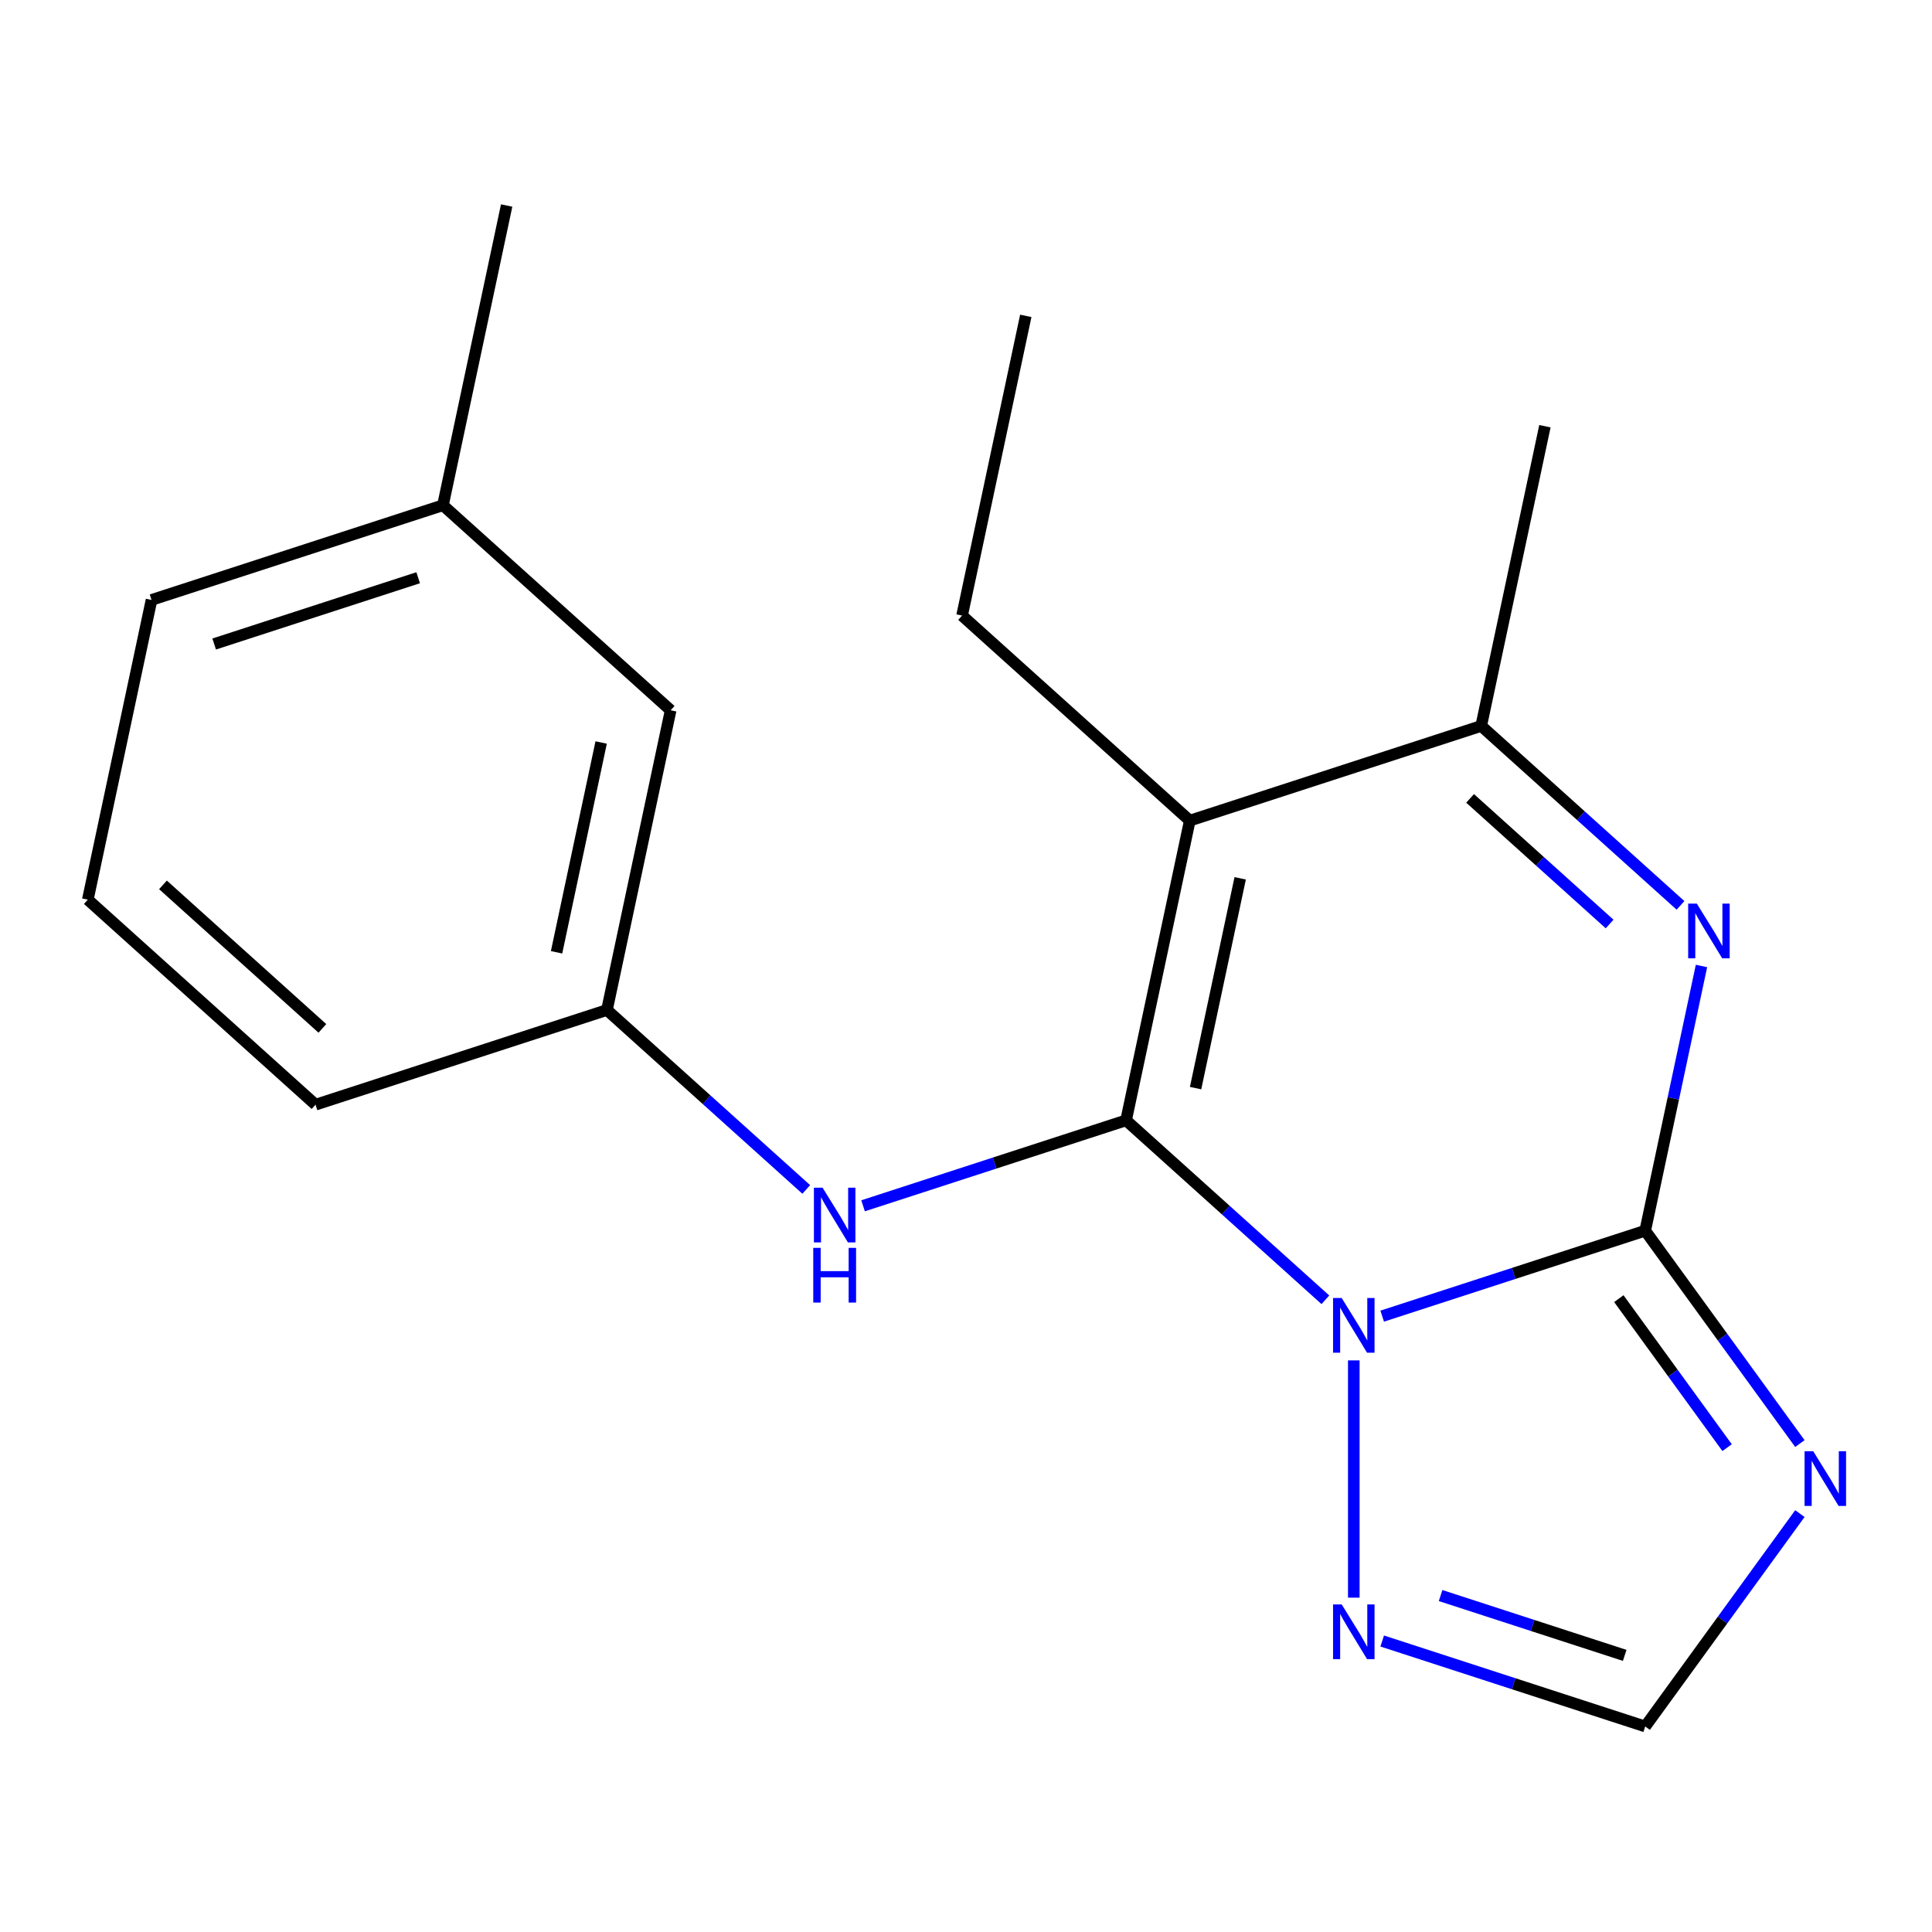 <?xml version='1.0' encoding='iso-8859-1'?>
<svg version='1.1' baseProfile='full'
              xmlns='http://www.w3.org/2000/svg'
                      xmlns:rdkit='http://www.rdkit.org/xml'
                      xmlns:xlink='http://www.w3.org/1999/xlink'
                  xml:space='preserve'
width='1000px' height='1000px' viewBox='0 0 1000 1000'>
<!-- END OF HEADER -->
<rect style='opacity:1.0;fill:#FFFFFF;stroke:none' width='1000' height='1000' x='0' y='0'> </rect>
<path class='bond-0' d='M 686.016,672.771 L 634.437,626.329' style='fill:none;fill-rule:evenodd;stroke:#0000FF;stroke-width:6px;stroke-linecap:butt;stroke-linejoin:miter;stroke-opacity:1' />
<path class='bond-0' d='M 634.437,626.329 L 582.858,579.887' style='fill:none;fill-rule:evenodd;stroke:#000000;stroke-width:6px;stroke-linecap:butt;stroke-linejoin:miter;stroke-opacity:1' />
<path class='bond-1' d='M 715.426,681.233 L 783.493,659.117' style='fill:none;fill-rule:evenodd;stroke:#0000FF;stroke-width:6px;stroke-linecap:butt;stroke-linejoin:miter;stroke-opacity:1' />
<path class='bond-1' d='M 783.493,659.117 L 851.56,637.001' style='fill:none;fill-rule:evenodd;stroke:#000000;stroke-width:6px;stroke-linecap:butt;stroke-linejoin:miter;stroke-opacity:1' />
<path class='bond-6' d='M 700.721,704.136 L 700.721,826.94' style='fill:none;fill-rule:evenodd;stroke:#0000FF;stroke-width:6px;stroke-linecap:butt;stroke-linejoin:miter;stroke-opacity:1' />
<path class='bond-2' d='M 582.858,579.887 L 615.833,424.752' style='fill:none;fill-rule:evenodd;stroke:#000000;stroke-width:6px;stroke-linecap:butt;stroke-linejoin:miter;stroke-opacity:1' />
<path class='bond-2' d='M 618.831,563.211 L 641.914,454.617' style='fill:none;fill-rule:evenodd;stroke:#000000;stroke-width:6px;stroke-linecap:butt;stroke-linejoin:miter;stroke-opacity:1' />
<path class='bond-7' d='M 582.858,579.887 L 514.791,602.003' style='fill:none;fill-rule:evenodd;stroke:#000000;stroke-width:6px;stroke-linecap:butt;stroke-linejoin:miter;stroke-opacity:1' />
<path class='bond-7' d='M 514.791,602.003 L 446.725,624.119' style='fill:none;fill-rule:evenodd;stroke:#0000FF;stroke-width:6px;stroke-linecap:butt;stroke-linejoin:miter;stroke-opacity:1' />
<path class='bond-3' d='M 851.56,637.001 L 866.121,568.496' style='fill:none;fill-rule:evenodd;stroke:#000000;stroke-width:6px;stroke-linecap:butt;stroke-linejoin:miter;stroke-opacity:1' />
<path class='bond-3' d='M 866.121,568.496 L 880.682,499.991' style='fill:none;fill-rule:evenodd;stroke:#0000FF;stroke-width:6px;stroke-linecap:butt;stroke-linejoin:miter;stroke-opacity:1' />
<path class='bond-4' d='M 851.56,637.001 L 891.587,692.094' style='fill:none;fill-rule:evenodd;stroke:#000000;stroke-width:6px;stroke-linecap:butt;stroke-linejoin:miter;stroke-opacity:1' />
<path class='bond-4' d='M 891.587,692.094 L 931.614,747.187' style='fill:none;fill-rule:evenodd;stroke:#0000FF;stroke-width:6px;stroke-linecap:butt;stroke-linejoin:miter;stroke-opacity:1' />
<path class='bond-4' d='M 837.906,672.173 L 865.925,710.738' style='fill:none;fill-rule:evenodd;stroke:#000000;stroke-width:6px;stroke-linecap:butt;stroke-linejoin:miter;stroke-opacity:1' />
<path class='bond-4' d='M 865.925,710.738 L 893.944,749.303' style='fill:none;fill-rule:evenodd;stroke:#0000FF;stroke-width:6px;stroke-linecap:butt;stroke-linejoin:miter;stroke-opacity:1' />
<path class='bond-10' d='M 615.833,424.752 L 497.97,318.627' style='fill:none;fill-rule:evenodd;stroke:#000000;stroke-width:6px;stroke-linecap:butt;stroke-linejoin:miter;stroke-opacity:1' />
<path class='bond-20' d='M 615.833,424.752 L 766.671,375.741' style='fill:none;fill-rule:evenodd;stroke:#000000;stroke-width:6px;stroke-linecap:butt;stroke-linejoin:miter;stroke-opacity:1' />
<path class='bond-5' d='M 869.83,468.625 L 818.25,422.183' style='fill:none;fill-rule:evenodd;stroke:#0000FF;stroke-width:6px;stroke-linecap:butt;stroke-linejoin:miter;stroke-opacity:1' />
<path class='bond-5' d='M 818.25,422.183 L 766.671,375.741' style='fill:none;fill-rule:evenodd;stroke:#000000;stroke-width:6px;stroke-linecap:butt;stroke-linejoin:miter;stroke-opacity:1' />
<path class='bond-5' d='M 833.131,478.265 L 797.026,445.756' style='fill:none;fill-rule:evenodd;stroke:#0000FF;stroke-width:6px;stroke-linecap:butt;stroke-linejoin:miter;stroke-opacity:1' />
<path class='bond-5' d='M 797.026,445.756 L 760.92,413.247' style='fill:none;fill-rule:evenodd;stroke:#000000;stroke-width:6px;stroke-linecap:butt;stroke-linejoin:miter;stroke-opacity:1' />
<path class='bond-19' d='M 931.614,783.437 L 891.587,838.53' style='fill:none;fill-rule:evenodd;stroke:#0000FF;stroke-width:6px;stroke-linecap:butt;stroke-linejoin:miter;stroke-opacity:1' />
<path class='bond-19' d='M 891.587,838.53 L 851.56,893.622' style='fill:none;fill-rule:evenodd;stroke:#000000;stroke-width:6px;stroke-linecap:butt;stroke-linejoin:miter;stroke-opacity:1' />
<path class='bond-13' d='M 766.671,375.741 L 799.646,220.606' style='fill:none;fill-rule:evenodd;stroke:#000000;stroke-width:6px;stroke-linecap:butt;stroke-linejoin:miter;stroke-opacity:1' />
<path class='bond-8' d='M 715.426,849.39 L 783.493,871.506' style='fill:none;fill-rule:evenodd;stroke:#0000FF;stroke-width:6px;stroke-linecap:butt;stroke-linejoin:miter;stroke-opacity:1' />
<path class='bond-8' d='M 783.493,871.506 L 851.56,893.622' style='fill:none;fill-rule:evenodd;stroke:#000000;stroke-width:6px;stroke-linecap:butt;stroke-linejoin:miter;stroke-opacity:1' />
<path class='bond-8' d='M 745.648,825.857 L 793.295,841.339' style='fill:none;fill-rule:evenodd;stroke:#0000FF;stroke-width:6px;stroke-linecap:butt;stroke-linejoin:miter;stroke-opacity:1' />
<path class='bond-8' d='M 793.295,841.339 L 840.942,856.82' style='fill:none;fill-rule:evenodd;stroke:#000000;stroke-width:6px;stroke-linecap:butt;stroke-linejoin:miter;stroke-opacity:1' />
<path class='bond-9' d='M 417.315,615.656 L 365.735,569.214' style='fill:none;fill-rule:evenodd;stroke:#0000FF;stroke-width:6px;stroke-linecap:butt;stroke-linejoin:miter;stroke-opacity:1' />
<path class='bond-9' d='M 365.735,569.214 L 314.156,522.772' style='fill:none;fill-rule:evenodd;stroke:#000000;stroke-width:6px;stroke-linecap:butt;stroke-linejoin:miter;stroke-opacity:1' />
<path class='bond-11' d='M 314.156,522.772 L 347.131,367.637' style='fill:none;fill-rule:evenodd;stroke:#000000;stroke-width:6px;stroke-linecap:butt;stroke-linejoin:miter;stroke-opacity:1' />
<path class='bond-11' d='M 288.076,492.907 L 311.158,384.313' style='fill:none;fill-rule:evenodd;stroke:#000000;stroke-width:6px;stroke-linecap:butt;stroke-linejoin:miter;stroke-opacity:1' />
<path class='bond-15' d='M 314.156,522.772 L 163.318,571.783' style='fill:none;fill-rule:evenodd;stroke:#000000;stroke-width:6px;stroke-linecap:butt;stroke-linejoin:miter;stroke-opacity:1' />
<path class='bond-18' d='M 497.97,318.627 L 530.945,163.492' style='fill:none;fill-rule:evenodd;stroke:#000000;stroke-width:6px;stroke-linecap:butt;stroke-linejoin:miter;stroke-opacity:1' />
<path class='bond-12' d='M 347.131,367.637 L 229.268,261.513' style='fill:none;fill-rule:evenodd;stroke:#000000;stroke-width:6px;stroke-linecap:butt;stroke-linejoin:miter;stroke-opacity:1' />
<path class='bond-17' d='M 229.268,261.513 L 262.243,106.378' style='fill:none;fill-rule:evenodd;stroke:#000000;stroke-width:6px;stroke-linecap:butt;stroke-linejoin:miter;stroke-opacity:1' />
<path class='bond-21' d='M 229.268,261.513 L 78.43,310.523' style='fill:none;fill-rule:evenodd;stroke:#000000;stroke-width:6px;stroke-linecap:butt;stroke-linejoin:miter;stroke-opacity:1' />
<path class='bond-21' d='M 216.444,299.032 L 110.857,333.339' style='fill:none;fill-rule:evenodd;stroke:#000000;stroke-width:6px;stroke-linecap:butt;stroke-linejoin:miter;stroke-opacity:1' />
<path class='bond-14' d='M 45.455,465.658 L 163.318,571.783' style='fill:none;fill-rule:evenodd;stroke:#000000;stroke-width:6px;stroke-linecap:butt;stroke-linejoin:miter;stroke-opacity:1' />
<path class='bond-14' d='M 84.359,458.004 L 166.863,532.291' style='fill:none;fill-rule:evenodd;stroke:#000000;stroke-width:6px;stroke-linecap:butt;stroke-linejoin:miter;stroke-opacity:1' />
<path class='bond-16' d='M 45.455,465.658 L 78.43,310.523' style='fill:none;fill-rule:evenodd;stroke:#000000;stroke-width:6px;stroke-linecap:butt;stroke-linejoin:miter;stroke-opacity:1' />
<path  class='atom-0' d='M 694.461 671.851
L 703.741 686.851
Q 704.661 688.331, 706.141 691.011
Q 707.621 693.691, 707.701 693.851
L 707.701 671.851
L 711.461 671.851
L 711.461 700.171
L 707.581 700.171
L 697.621 683.771
Q 696.461 681.851, 695.221 679.651
Q 694.021 677.451, 693.661 676.771
L 693.661 700.171
L 689.981 700.171
L 689.981 671.851
L 694.461 671.851
' fill='#0000FF'/>
<path  class='atom-4' d='M 878.275 467.706
L 887.555 482.706
Q 888.475 484.186, 889.955 486.866
Q 891.435 489.546, 891.515 489.706
L 891.515 467.706
L 895.275 467.706
L 895.275 496.026
L 891.395 496.026
L 881.435 479.626
Q 880.275 477.706, 879.035 475.506
Q 877.835 473.306, 877.475 472.626
L 877.475 496.026
L 873.795 496.026
L 873.795 467.706
L 878.275 467.706
' fill='#0000FF'/>
<path  class='atom-5' d='M 938.523 751.152
L 947.803 766.152
Q 948.723 767.632, 950.203 770.312
Q 951.683 772.992, 951.763 773.152
L 951.763 751.152
L 955.523 751.152
L 955.523 779.472
L 951.643 779.472
L 941.683 763.072
Q 940.523 761.152, 939.283 758.952
Q 938.083 756.752, 937.723 756.072
L 937.723 779.472
L 934.043 779.472
L 934.043 751.152
L 938.523 751.152
' fill='#0000FF'/>
<path  class='atom-7' d='M 694.461 830.452
L 703.741 845.452
Q 704.661 846.932, 706.141 849.612
Q 707.621 852.292, 707.701 852.452
L 707.701 830.452
L 711.461 830.452
L 711.461 858.772
L 707.581 858.772
L 697.621 842.372
Q 696.461 840.452, 695.221 838.252
Q 694.021 836.052, 693.661 835.372
L 693.661 858.772
L 689.981 858.772
L 689.981 830.452
L 694.461 830.452
' fill='#0000FF'/>
<path  class='atom-8' d='M 425.76 614.737
L 435.04 629.737
Q 435.96 631.217, 437.44 633.897
Q 438.92 636.577, 439 636.737
L 439 614.737
L 442.76 614.737
L 442.76 643.057
L 438.88 643.057
L 428.92 626.657
Q 427.76 624.737, 426.52 622.537
Q 425.32 620.337, 424.96 619.657
L 424.96 643.057
L 421.28 643.057
L 421.28 614.737
L 425.76 614.737
' fill='#0000FF'/>
<path  class='atom-8' d='M 420.94 645.889
L 424.78 645.889
L 424.78 657.929
L 439.26 657.929
L 439.26 645.889
L 443.1 645.889
L 443.1 674.209
L 439.26 674.209
L 439.26 661.129
L 424.78 661.129
L 424.78 674.209
L 420.94 674.209
L 420.94 645.889
' fill='#0000FF'/>
</svg>
